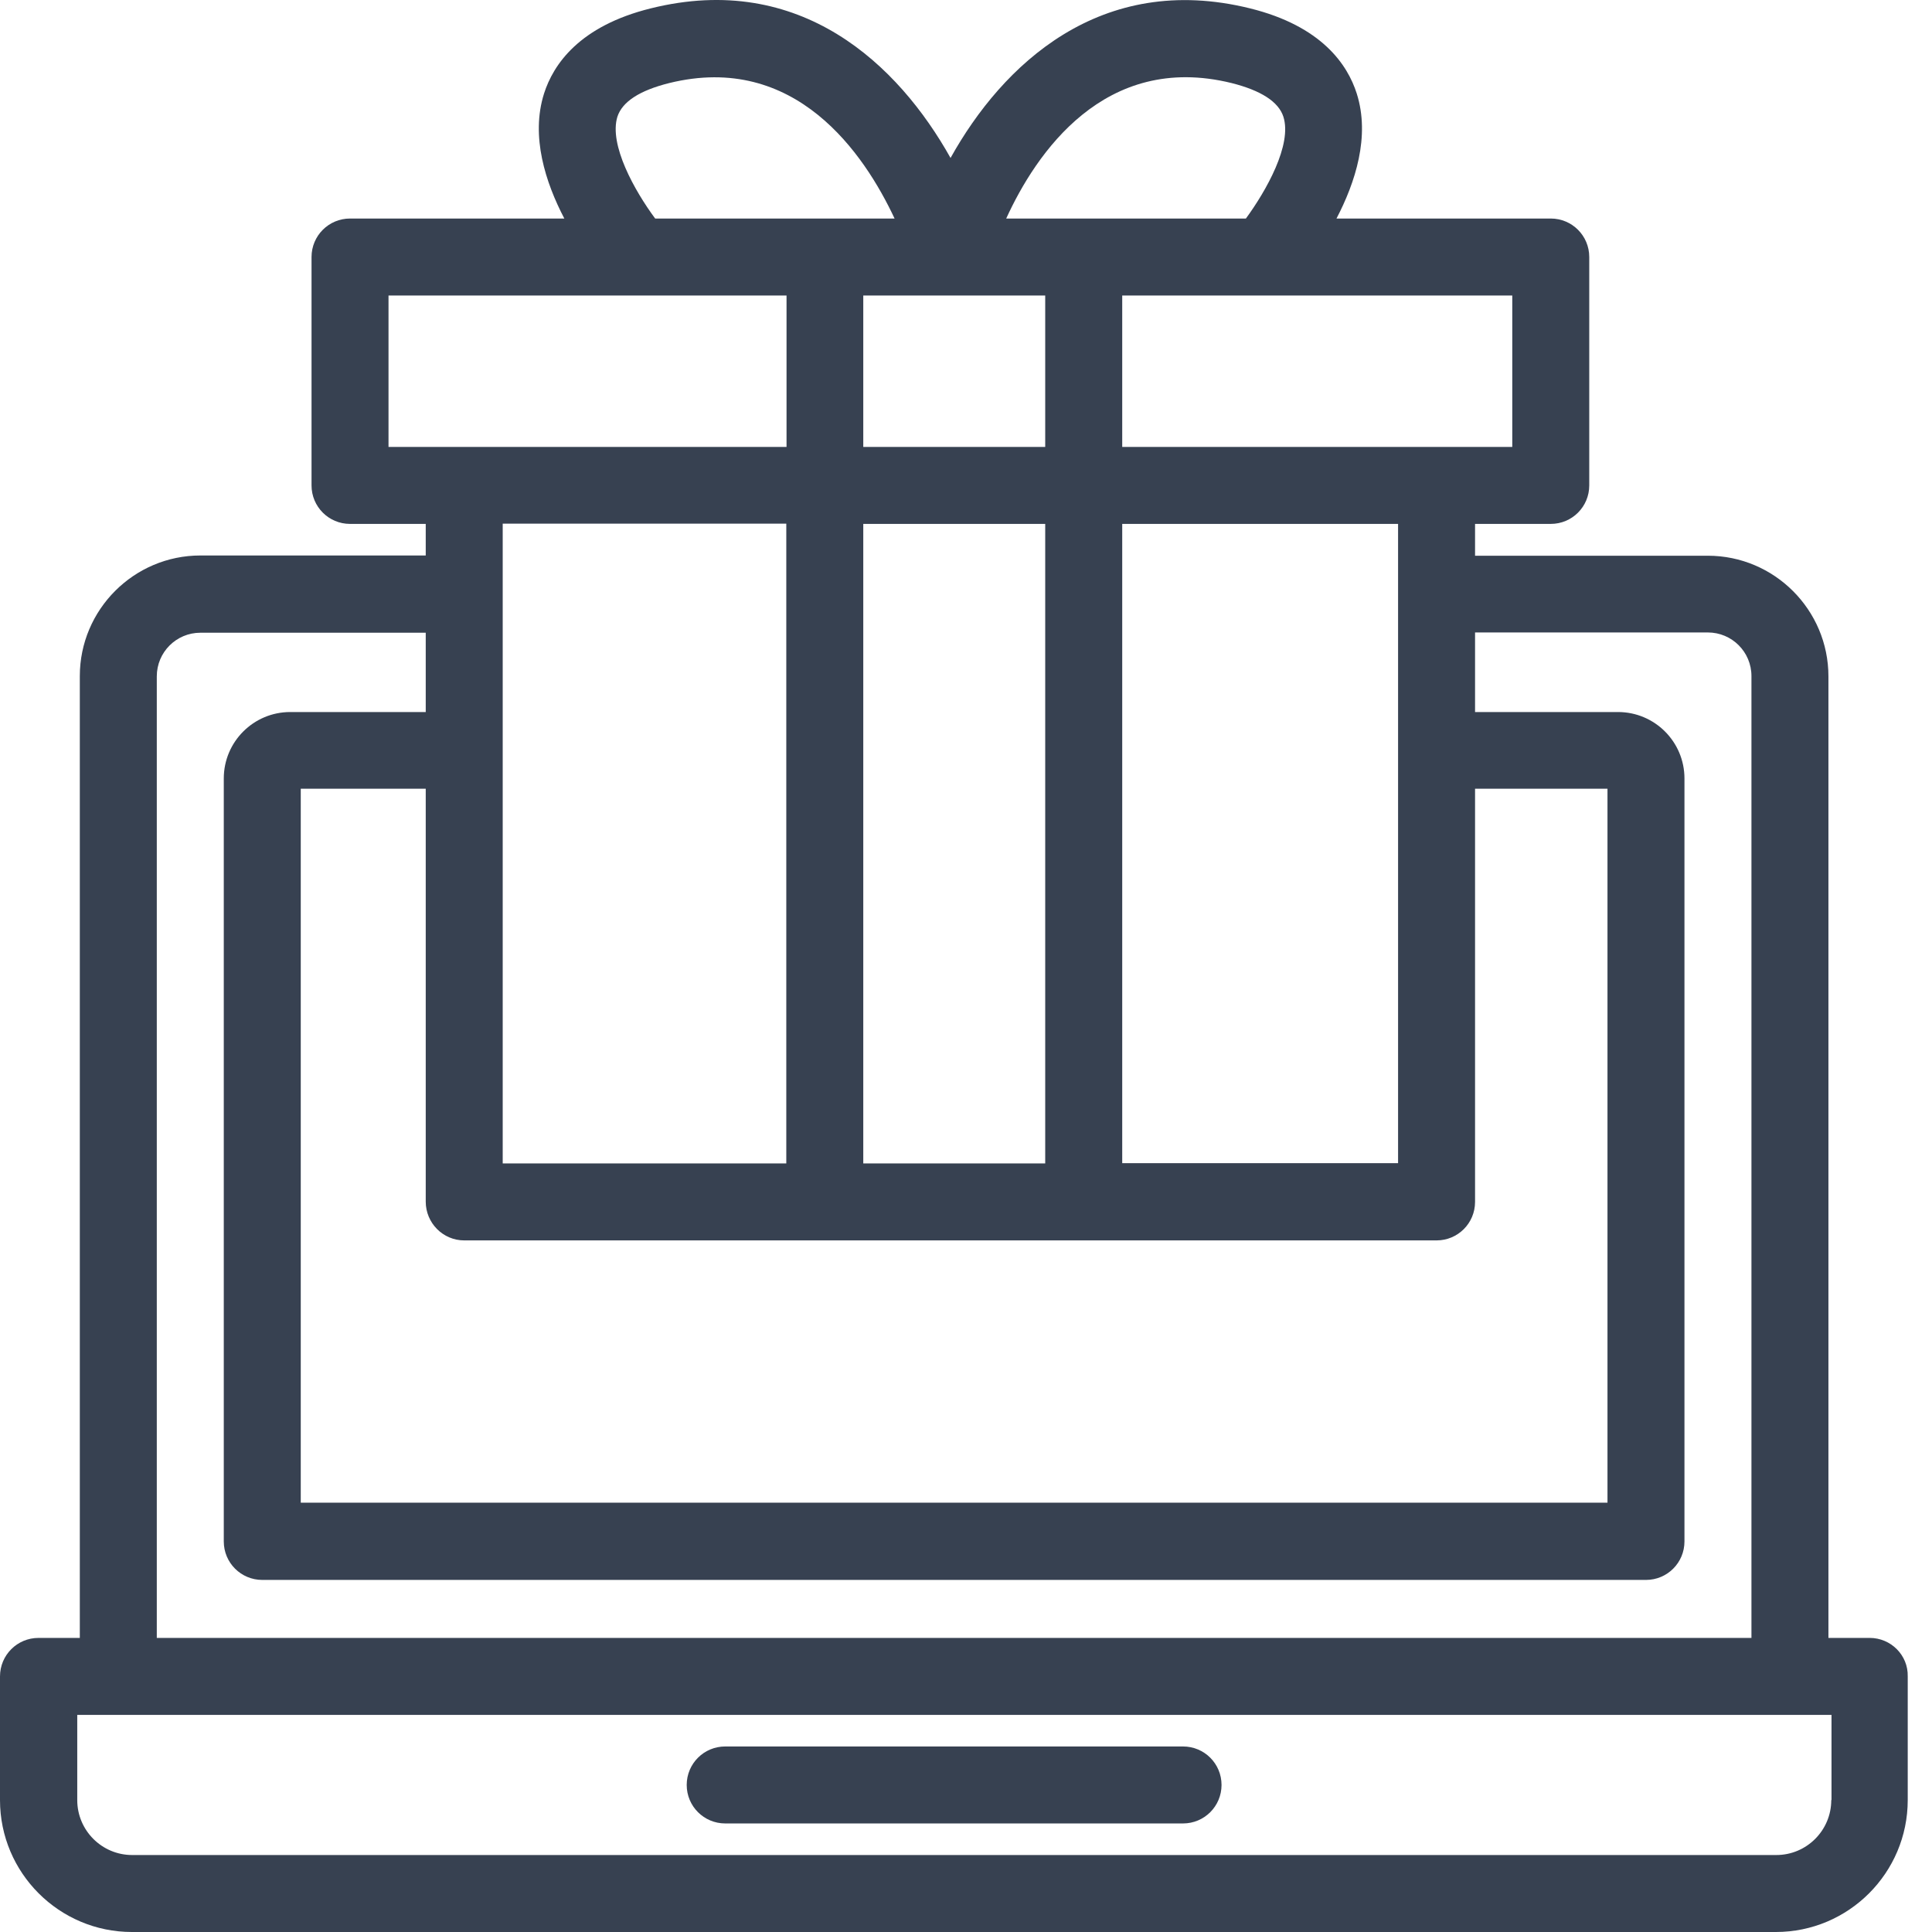 <svg width="64" height="64" viewBox="0 0 64 64" fill="none" xmlns="http://www.w3.org/2000/svg">
<path d="M61.938 54.258H60.569V22.405C60.569 20.203 58.776 18.409 56.574 18.409H48.863V17.355H51.371C52.077 17.355 52.646 16.786 52.646 16.08V8.514C52.646 7.809 52.077 7.239 51.371 7.239H44.273C44.894 6.049 45.395 4.519 44.944 3.099C44.639 2.139 43.78 0.863 41.408 0.277C36.452 -0.947 33.205 2.147 31.488 5.233C29.762 2.147 26.523 -0.956 21.558 0.277C19.187 0.863 18.328 2.139 18.022 3.099C17.572 4.519 18.073 6.049 18.694 7.239H11.595C10.89 7.239 10.32 7.809 10.32 8.514V16.08C10.32 16.786 10.89 17.355 11.595 17.355H14.103V18.401H6.639C4.437 18.401 2.644 20.195 2.644 22.396V54.258H1.275C0.57 54.258 0 54.828 0 55.533V59.63C0 62.045 1.964 64 4.369 64H58.827C61.241 64 63.196 62.036 63.196 59.63V55.533C63.213 54.828 62.635 54.258 61.938 54.258ZM15.378 41.09H27.297H27.331H35.908H35.942H47.588C48.294 41.09 48.863 40.52 48.863 39.815V26.128H53.25V49.778H9.963V26.128H14.103V39.806C14.103 40.512 14.673 41.09 15.378 41.09ZM34.624 9.789V14.805H28.597V9.789H34.624ZM34.624 17.355V38.54H28.597V17.355H34.624ZM46.313 19.676V24.853V38.531H37.175V17.355H46.313V19.676ZM50.096 14.805H47.605C47.597 14.805 47.597 14.805 47.588 14.805H37.175V9.789H50.096V14.805ZM40.796 2.751C41.774 2.997 42.352 3.371 42.513 3.864C42.811 4.791 41.944 6.321 41.272 7.239H35.908H33.332C34.31 5.097 36.58 1.714 40.796 2.751ZM20.453 3.864C20.615 3.371 21.184 2.997 22.171 2.751C26.353 1.722 28.631 5.097 29.634 7.239H27.331H21.703C21.023 6.321 20.164 4.791 20.453 3.864ZM12.87 9.789H26.055V14.805H15.378C15.37 14.805 15.37 14.805 15.361 14.805H12.87V9.789ZM26.047 17.355V38.54H16.653V24.853V19.676V17.347H26.047V17.355ZM5.194 22.405C5.194 21.606 5.84 20.96 6.639 20.96H14.103V23.587H9.615C8.399 23.587 7.413 24.573 7.413 25.788V51.062C7.413 51.767 7.982 52.337 8.688 52.337H54.525C55.231 52.337 55.8 51.767 55.8 51.062V25.788C55.8 24.573 54.814 23.587 53.599 23.587H48.863V20.951H56.574C57.373 20.951 58.019 21.597 58.019 22.396V54.258H5.194V22.405ZM60.663 59.63C60.663 60.634 59.847 61.45 58.843 61.45H4.378C3.375 61.45 2.559 60.634 2.559 59.63V56.808H3.893H3.927H59.303H59.337H60.671V59.63H60.663Z" fill="#374151"/>
<path d="M39.189 57.854H24.024C23.318 57.854 22.748 58.423 22.748 59.129C22.748 59.834 23.318 60.404 24.024 60.404H39.189C39.895 60.404 40.465 59.834 40.465 59.129C40.465 58.423 39.895 57.854 39.189 57.854Z" fill="#374151"/>
</svg>
